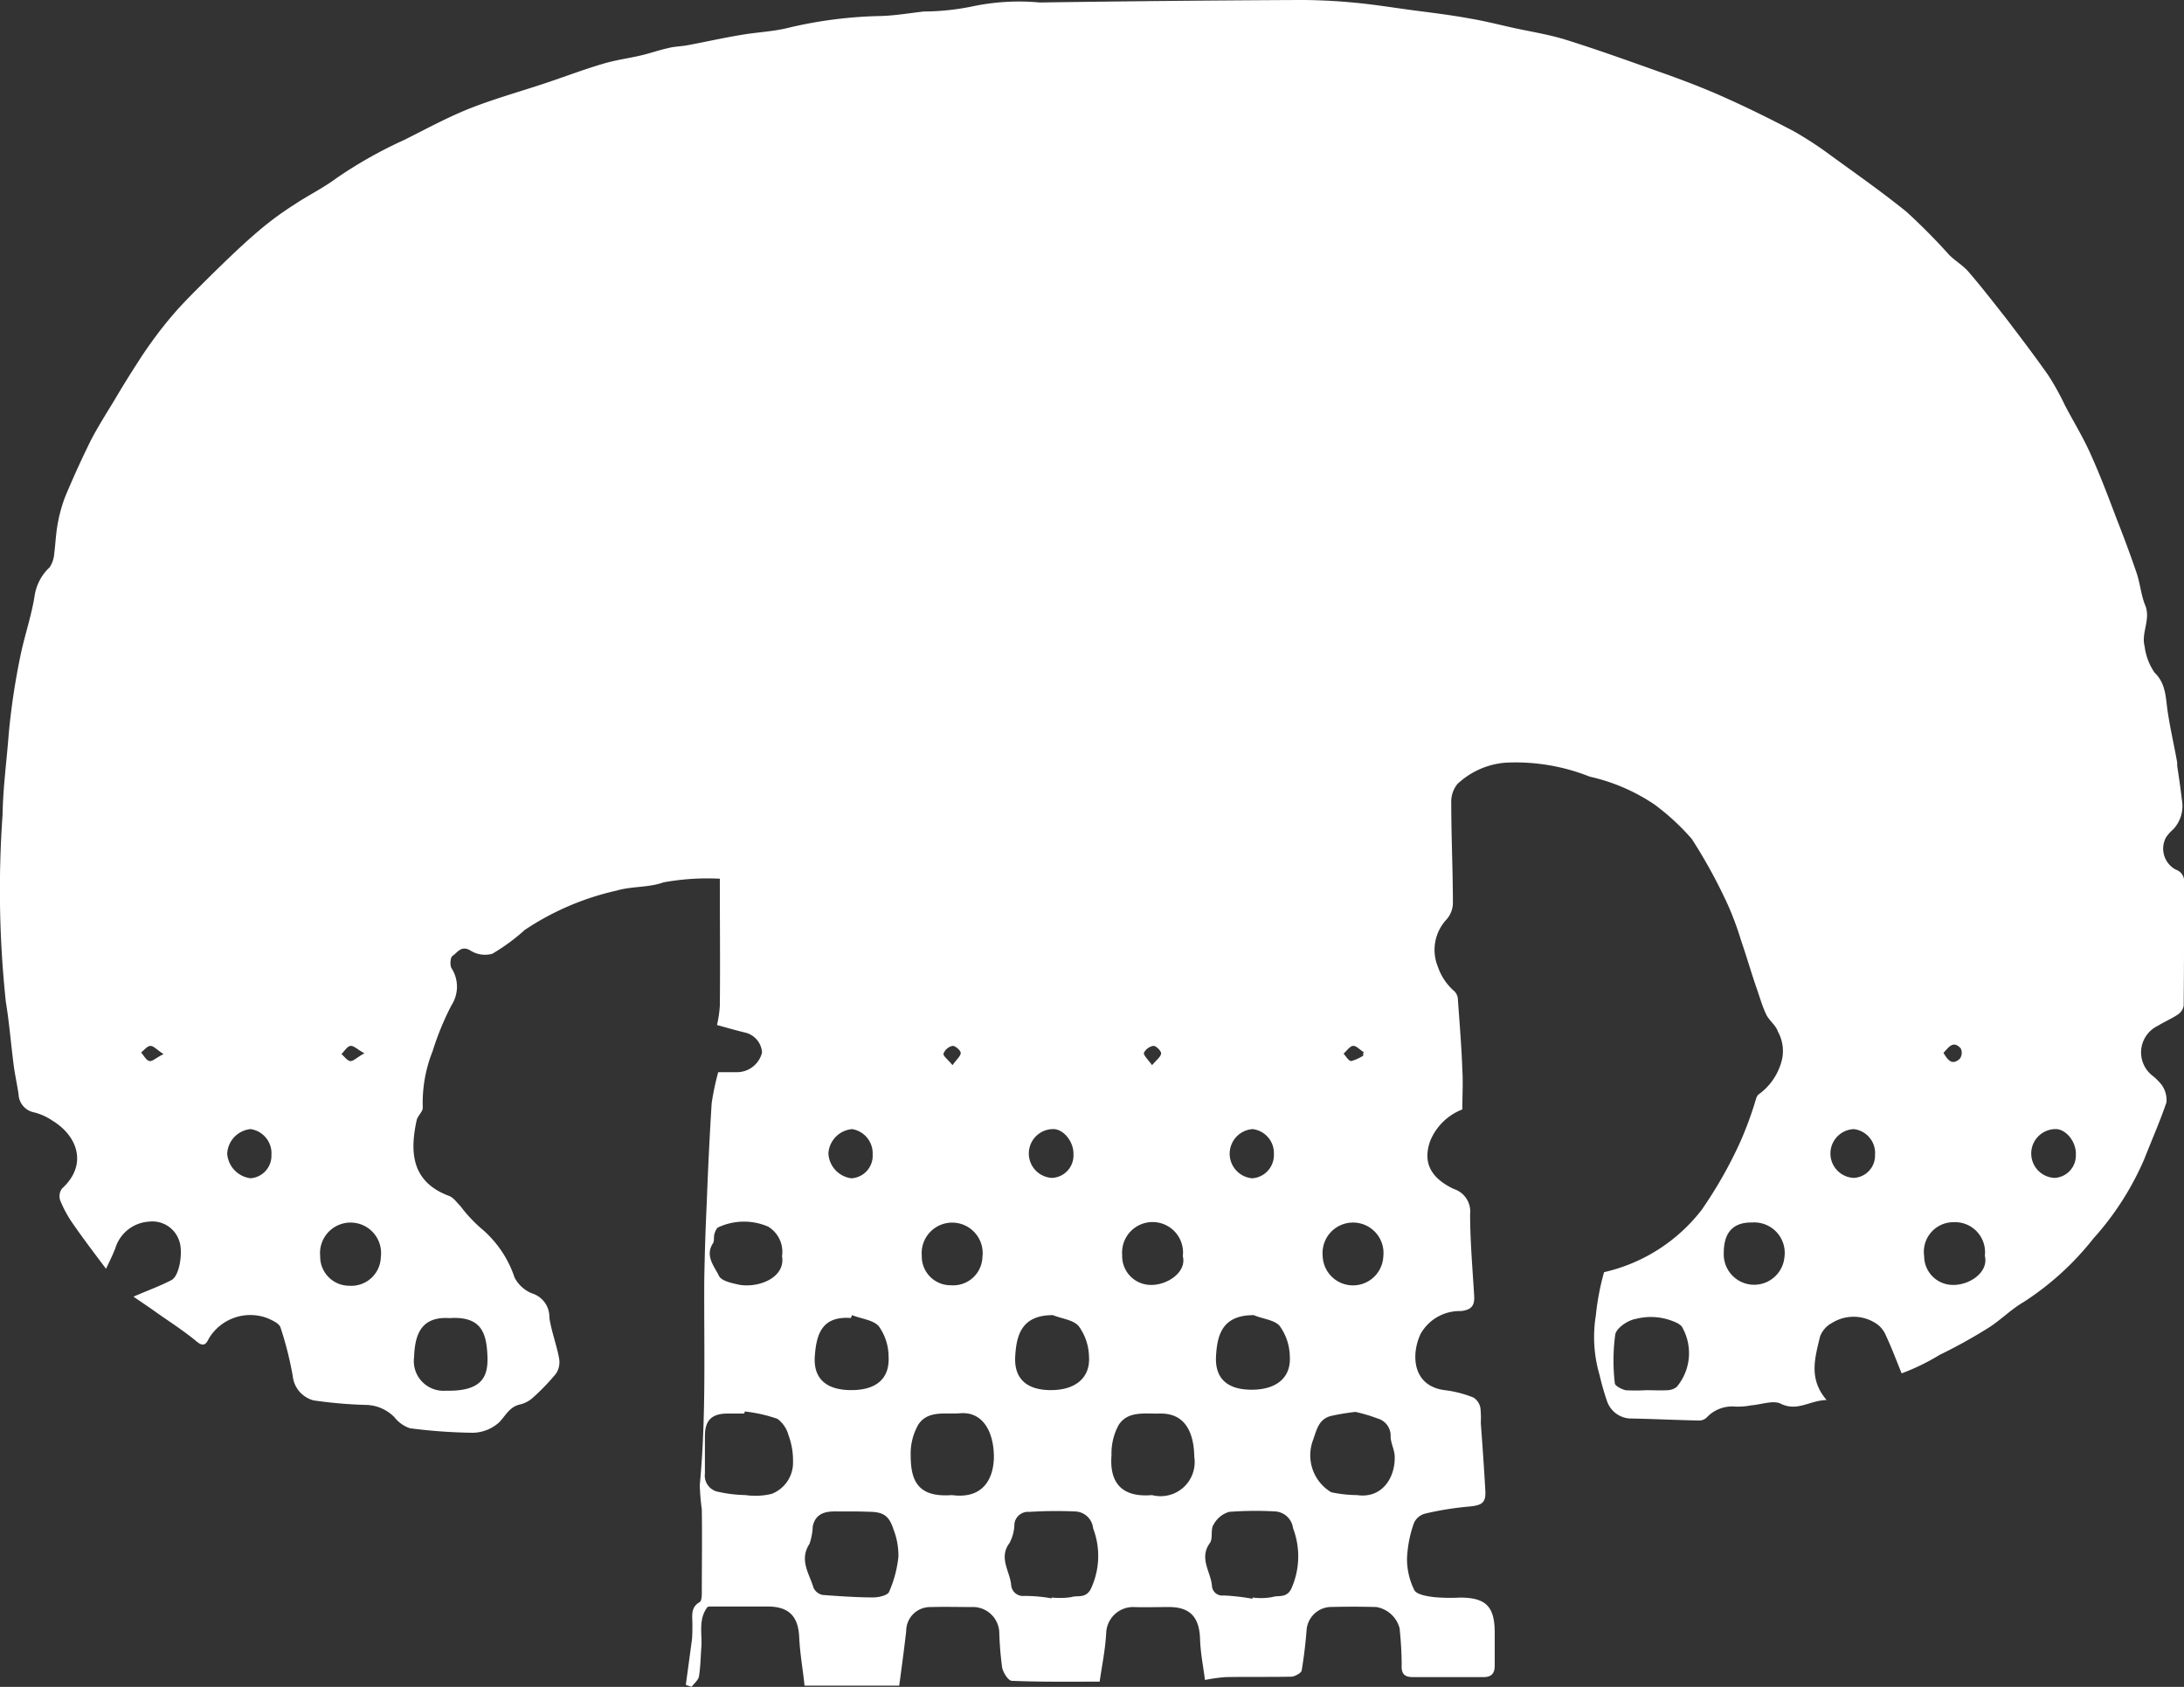 <svg xmlns="http://www.w3.org/2000/svg" viewBox="0 0 94 72.6"><rect x="0" y="0" width="94" height="72.6" fill="#333333" stroke="none"/><defs><style>.cls-1{fill:#fff}</style></defs><g id="Group_968" data-name="Group 968" transform="translate(-.072 .201)"><path id="Path_975" data-name="Path 975" class="cls-1" d="M81.919 58.906c-.229-.564-.441-1.129-.706-1.693a1.126 1.126 0 0 0-.459-.494 1.76 1.76 0 0 0-1.834.018 1.093 1.093 0 0 0-.512.582c-.212.9-.512 1.817.282 2.734-.741.018-1.252.512-1.976.159-.317-.159-.829.035-1.27.071a3.017 3.017 0 0 1-.688.053 1.5 1.5 0 0 0-1.217.459.479.479 0 0 1-.3.141c-1.005-.018-2.028-.071-3.034-.088a1.107 1.107 0 0 1-.952-.706 11.207 11.207 0 0 1-.335-1.164 5.8 5.8 0 0 1-.159-2.575 10.649 10.649 0 0 1 .353-1.852 7.375 7.375 0 0 0 4.2-2.681 18.771 18.771 0 0 0 1.623-2.84 15.311 15.311 0 0 0 .723-1.958.462.462 0 0 1 .088-.159 2.563 2.563 0 0 0 .97-1.323 1.712 1.712 0 0 0-.123-1.393c-.088-.282-.388-.476-.512-.758-.176-.37-.282-.776-.423-1.164-.229-.67-.423-1.341-.653-2.011a13.45 13.45 0 0 0-.547-1.482 22.512 22.512 0 0 0-1.57-2.875 9.937 9.937 0 0 0-1.605-1.482 8.15 8.15 0 0 0-2.787-1.2 8.608 8.608 0 0 0-3.651-.6 3.423 3.423 0 0 0-2.046.917 1.214 1.214 0 0 0-.265.811c0 1.446.071 2.893.071 4.339a1.094 1.094 0 0 1-.282.688 1.914 1.914 0 0 0-.37 2.011 2.428 2.428 0 0 0 .723 1.076.526.526 0 0 1 .141.3c.071 1.023.159 2.046.194 3.069.035.564 0 1.111 0 1.711a2.445 2.445 0 0 0-1.376 1.341c-.388 1.058.159 1.676 1.005 2.081a1.017 1.017 0 0 1 .706 1.076c0 1.182.106 2.364.176 3.545.018.406-.123.582-.564.635a1.929 1.929 0 0 0-1.746.988c-.423.917-.335 2.24 1.041 2.416a4.889 4.889 0 0 1 1.235.317.671.671 0 0 1 .3.441 4.035 4.035 0 0 1 .018.653c.071.97.141 1.94.194 2.893.035.547-.141.653-.706.706a13.314 13.314 0 0 0-1.87.3.723.723 0 0 0-.494.406 5.149 5.149 0 0 0-.3 1.535 3.013 3.013 0 0 0 .317 1.358c.106.194.564.265.864.3a7.546 7.546 0 0 0 1.094.018c1.129 0 1.5.388 1.5 1.517v1.411c0 .335-.141.494-.476.494h-3.053c-.353 0-.494-.141-.476-.512 0-.529-.035-1.058-.088-1.587a1.252 1.252 0 0 0-1.005-.917q-1.005-.026-2.011 0a1.077 1.077 0 0 0-.988.988 19.608 19.608 0 0 1-.212 1.746c-.018.106-.282.247-.423.265-.952.018-1.9 0-2.857.018a7.409 7.409 0 0 0-.882.123c-.071-.564-.194-1.164-.212-1.781-.035-.917-.423-1.358-1.341-1.358-.512 0-1.041.018-1.552 0a1.161 1.161 0 0 0-1.146 1.111c-.035.688-.176 1.376-.282 2.1-1.27 0-2.522.018-3.775-.035-.159 0-.388-.37-.423-.582a14.6 14.6 0 0 1-.123-1.535 1.138 1.138 0 0 0-1.058-1.058c-.635 0-1.27-.018-1.9 0A1.031 1.031 0 0 0 39.075 70c-.088.776-.194 1.552-.3 2.346H34.7c-.071-.688-.194-1.358-.229-2.064-.035-.917-.441-1.341-1.358-1.341h-2.5a.764.764 0 0 0-.088.018c-.406.529-.229 1.147-.265 1.711-.035.423-.035.864-.106 1.288-.035.159-.212.3-.317.441-.088-.035-.159-.053-.247-.088l.265-1.958c.018-.212.018-.441.018-.653 0-.353-.088-.723.317-.952.071-.035.088-.247.088-.37 0-1.2.018-2.416 0-3.616a10.35 10.35 0 0 1-.088-1.041c.282-2.946.176-5.891.194-8.837.018-1.094.053-2.187.106-3.3.053-1.429.123-2.875.212-4.3a11.462 11.462 0 0 1 .282-1.341h.864a1.114 1.114 0 0 0 1.023-.847.947.947 0 0 0-.688-.847c-.441-.106-.864-.229-1.252-.335a4.969 4.969 0 0 0 .123-.829c.018-1.8 0-3.6 0-5.468a10.582 10.582 0 0 0-2.434.159c-.617.229-1.358.159-2.011.353a11.712 11.712 0 0 0-3.951 1.693 8.562 8.562 0 0 1-1.393 1.023 1.167 1.167 0 0 1-.952-.141c-.388-.229-.547.088-.758.229-.106.071-.123.406-.053.529a1.471 1.471 0 0 1 0 1.605 12.214 12.214 0 0 0-.811 1.975 6.009 6.009 0 0 0-.423 2.434c0 .176-.229.353-.265.547-.3 1.376-.212 2.646 1.393 3.245.194.071.335.282.494.441a6.244 6.244 0 0 0 .864.935 4.7 4.7 0 0 1 1.464 2.134 1.449 1.449 0 0 0 .758.688 1.058 1.058 0 0 1 .741 1.041c.088.6.317 1.182.423 1.781a.9.9 0 0 1-.141.635 9.342 9.342 0 0 1-1.005 1.041 1.249 1.249 0 0 1-.547.282c-.459.106-.617.494-.9.776a1.735 1.735 0 0 1-1.129.441 23.136 23.136 0 0 1-2.7-.194 1.435 1.435 0 0 1-.67-.476 1.764 1.764 0 0 0-1.235-.529 19.2 19.2 0 0 1-2.24-.194 1.209 1.209 0 0 1-.9-1.041 14.626 14.626 0 0 0-.529-2.1c-.053-.176-.37-.317-.582-.406a2.08 2.08 0 0 0-2.5.882c-.088.176-.194.406-.512.141-.529-.441-1.129-.829-1.711-1.235-.317-.229-.635-.441-1.023-.706.653-.282 1.146-.459 1.623-.706.37-.176.512-1.235.353-1.676a1.214 1.214 0 0 0-1.305-.847 1.616 1.616 0 0 0-1.446 1.129c-.106.282-.229.529-.406.9-.476-.635-.935-1.235-1.376-1.87a5.175 5.175 0 0 1-.589-1.055.556.556 0 0 1 .071-.529c1.111-1.005.688-2.258-.423-2.928a2.439 2.439 0 0 0-.794-.353.824.824 0 0 1-.653-.776c-.071-.476-.177-.934-.23-1.411-.106-.847-.176-1.711-.317-2.558a45.589 45.589 0 0 1-.141-8.061c.017-1.145.176-2.31.264-3.474a30.064 30.064 0 0 1 .494-3.316c.176-.882.476-1.729.617-2.61a2.115 2.115 0 0 1 .653-1.252 1.2 1.2 0 0 0 .194-.582c.053-.406.071-.829.141-1.235a6.472 6.472 0 0 1 .317-1.182c.337-.813.706-1.623 1.094-2.413.317-.617.688-1.2 1.041-1.781.3-.512.617-1.023.935-1.517.212-.335.423-.653.653-.97A16.722 16.722 0 0 1 7.7 13.135c.476-.529.988-1.023 1.5-1.535.67-.653 1.341-1.305 2.046-1.9a13.381 13.381 0 0 1 1.517-1.111c.582-.388 1.235-.706 1.8-1.129a18.925 18.925 0 0 1 2.91-1.64c.952-.476 1.887-.988 2.875-1.376 1.041-.406 2.117-.706 3.175-1.058.847-.282 1.676-.6 2.522-.847.529-.159 1.076-.229 1.605-.353.388-.088.776-.229 1.182-.317.265-.071.547-.071.829-.123.758-.141 1.535-.317 2.293-.441.688-.123 1.393-.141 2.081-.317a18.635 18.635 0 0 1 3.947-.5C38.6.47 39.216.364 39.834.294a10.549 10.549 0 0 0 2.134-.229 9.741 9.741 0 0 1 2.857-.159C48.459-.147 52.11-.182 55.743-.2a24.463 24.463 0 0 1 2.54.106c1.005.088 2.011.265 3.016.388.67.088 1.358.176 2.028.3.636.106 1.253.264 1.888.406.741.159 1.5.282 2.2.494 1.358.423 2.681.9 4.022 1.376.9.317 1.8.653 2.681 1.041 1.076.476 2.117.988 3.157 1.535a15.747 15.747 0 0 1 1.61 1.054c1.094.794 2.2 1.57 3.245 2.416a25.978 25.978 0 0 1 1.834 1.852c.265.265.582.441.829.723.564.653 1.094 1.341 1.623 2.011.617.811 1.235 1.623 1.817 2.452a11.722 11.722 0 0 1 .723 1.305c.37.706.794 1.393 1.111 2.117.406.9.758 1.834 1.111 2.769.3.758.582 1.517.847 2.293.159.459.194.952.37 1.393.265.617-.176 1.2-.018 1.781a2.556 2.556 0 0 0 .423 1.129c.529.512.476 1.146.582 1.764.106.688.265 1.376.388 2.064.018.088 0 .176.018.247.071.476.141.952.194 1.411A1.466 1.466 0 0 1 93.6 35.5a1.778 1.778 0 0 0-.3.335 1.021 1.021 0 0 0 .423 1.393.52.52 0 0 1 .353.547c0 1.764 0 3.545-.018 5.309a.582.582 0 0 1-.265.388c-.265.176-.564.3-.847.476a1.269 1.269 0 0 0-.247 2.134 2.4 2.4 0 0 1 .423.423 1.12 1.12 0 0 1 .194.741c-.282.829-.635 1.623-.952 2.434a12.435 12.435 0 0 1-2.19 3.42 12.321 12.321 0 0 1-3 2.734c-.547.317-.988.776-1.517 1.111a22 22 0 0 1-2.1 1.164 9.377 9.377 0 0 1-1.638.797zm-27.939 9.7v-.053a2.716 2.716 0 0 0 .847-.018c.265-.088.6.053.811-.335a3.4 3.4 0 0 0 .088-2.628.828.828 0 0 0-.758-.723 15 15 0 0 0-1.993.018 1.121 1.121 0 0 0-.67.547c-.141.212-.018.6-.159.794-.476.653.035 1.235.088 1.834a.445.445 0 0 0 .512.423 9.442 9.442 0 0 1 1.234.142zM36.712 64.85h-.6c-.494-.018-.935.071-1.058.635a2.63 2.63 0 0 1-.141.758c-.459.706 0 1.288.176 1.9a.567.567 0 0 0 .388.3c.723.053 1.446.106 2.187.106.229 0 .6-.088.67-.229a5.089 5.089 0 0 0 .406-1.517 3.1 3.1 0 0 0-.212-1.182c-.194-.6-.441-.758-1.094-.758-.246-.013-.493-.013-.722-.013zm8.625 3.739v-.035a3.384 3.384 0 0 0 .847-.018c.265-.088.6.071.829-.335a3.329 3.329 0 0 0 .106-2.628.8.8 0 0 0-.758-.723 18.741 18.741 0 0 0-1.993.018.589.589 0 0 0-.635.512 1.8 1.8 0 0 1-.212.829c-.476.635.018 1.217.071 1.8a.51.51 0 0 0 .564.476 6.544 6.544 0 0 1 1.181.105zm-13.211-8.042c0 .035-.018.053-.018.088H31.4c-.688 0-.988.282-.988.97v1.605a.712.712 0 0 0 .494.776 5.938 5.938 0 0 0 1.252.159 2.992 2.992 0 0 0 1.129-.053 1.441 1.441 0 0 0 .917-1.393 3.105 3.105 0 0 0-.194-1.129 1.3 1.3 0 0 0-.476-.706 6.3 6.3 0 0 0-1.408-.317zm26.281.018a10.118 10.118 0 0 0-1.058.176c-.512.141-.6.564-.758 1.023a1.852 1.852 0 0 0 .776 2.258 5.494 5.494 0 0 0 1.111.123c1.058.159 1.64-.723 1.623-1.64 0-.3-.176-.6-.176-.882a.769.769 0 0 0-.564-.776 6.89 6.89 0 0 0-.954-.283zm-8.749 3.581a1.467 1.467 0 0 0 1.817-1.64c-.018-1.129-.441-1.9-1.5-1.87-.635.018-1.341-.123-1.746.476a2.536 2.536 0 0 0-.317 1.323c-.088 1.057.335 1.833 1.746 1.71zm-8.608 0c1.323.176 1.781-.688 1.8-1.623 0-1.129-.494-1.976-1.446-1.9-.635.053-1.376-.141-1.8.476a2.509 2.509 0 0 0-.335 1.358c0 1.143.371 1.794 1.782 1.688zm29.9-4.515c.3 0 .6.018.9 0a.688.688 0 0 0 .388-.141 2.26 2.26 0 0 0 .212-2.61.783.783 0 0 0-.194-.141 2.6 2.6 0 0 0-1.781-.176c-.335.053-.829.388-.882.67a8.346 8.346 0 0 0-.018 2.1c0 .106.3.265.476.3a7.651 7.651 0 0 0 .897-.004zm-51.486-3.1c-1.305-.106-1.535.758-1.57 1.676a1.278 1.278 0 0 0 1.358 1.446c1.57.035 1.834-.6 1.8-1.482-.039-.993-.252-1.717-1.591-1.646zm34.569-.131c-1.341 0-1.57.829-1.623 1.764-.053.97.494 1.446 1.535 1.446 1.076 0 1.711-.529 1.64-1.464a2.307 2.307 0 0 0-.441-1.288c-.23-.258-.744-.298-1.111-.458zm-8.643 0c-1.341 0-1.57.847-1.623 1.781-.053.97.512 1.446 1.535 1.446 1.076 0 1.711-.547 1.64-1.464a2.307 2.307 0 0 0-.441-1.288c-.229-.275-.723-.315-1.111-.475zm-8.643 0a.86.86 0 0 0-.053.123c-1.217-.088-1.482.653-1.552 1.64-.071.97.494 1.464 1.57 1.464 1.058 0 1.658-.476 1.605-1.446a2.261 2.261 0 0 0-.423-1.305c-.248-.276-.759-.316-1.147-.476zm-3.016-2.54a1.265 1.265 0 0 0-.6-1.27 2.619 2.619 0 0 0-2.152.035c-.071.035-.123.176-.159.282-.035.123 0 .282-.053.388-.37.547.053 1.005.247 1.411.106.229.564.317.882.388.847.143 1.993-.315 1.835-1.232zm40.533-.141a1.309 1.309 0 0 0 2.61.194 1.313 1.313 0 0 0-1.393-1.5c-.812-.013-1.217.426-1.217 1.308zm-34.518.123A1.239 1.239 0 0 0 41 55.114a1.257 1.257 0 0 0 1.356-1.214 1.313 1.313 0 1 0-2.61-.053zm45.754 0a1.291 1.291 0 0 0-1.341-1.442 1.274 1.274 0 0 0-1.27 1.464 1.238 1.238 0 0 0 1.235 1.236c.723.014 1.552-.55 1.376-1.256zm-69.037.058a1.314 1.314 0 1 0-2.61-.035 1.25 1.25 0 0 0 1.252 1.27 1.27 1.27 0 0 0 1.358-1.235zm34.518-.035a1.312 1.312 0 1 0-2.61-.053 1.239 1.239 0 0 0 1.234 1.288c.706.014 1.552-.55 1.376-1.238zM57 53.844a1.306 1.306 0 0 0 2.61.035 1.312 1.312 0 1 0-2.61-.035zm32.419-4.392c0-.547-.459-1.094-.917-1.058a1.051 1.051 0 0 0 0 2.1.967.967 0 0 0 .913-1.042zm-8.643.018a1.036 1.036 0 0 0-.917-1.076 1.051 1.051 0 0 0 0 2.1.961.961 0 0 0 .913-1.024zm-25.876 0a1.036 1.036 0 0 0-.917-1.076 1.062 1.062 0 0 0-.018 2.117 1 1 0 0 0 .935-1.041zm-8.625-.018c0-.547-.459-1.094-.917-1.058a1.051 1.051 0 0 0 0 2.1.967.967 0 0 0 .914-1.042zm-8.643 0a1.056 1.056 0 0 0-.882-1.058 1.117 1.117 0 0 0-1.023 1.041 1.135 1.135 0 0 0 .988 1.076.972.972 0 0 0 .914-1.059zm-25.876.035a1.053 1.053 0 0 0-.9-1.094 1.118 1.118 0 0 0-1.005 1.058 1.149 1.149 0 0 0 1.005 1.058.969.969 0 0 0 .897-1.022zm71.965-4.374c.176.3.37.564.706.247a.438.438 0 0 0 .035-.441c-.338-.37-.532-.019-.744.194zm-24.976.123a.488.488 0 0 1 .018-.159c-.159-.088-.317-.282-.459-.265s-.265.212-.406.335c.106.106.212.317.335.317a1.9 1.9 0 0 0 .509-.228zm-51.631-.07c-.282-.176-.423-.353-.564-.353s-.265.176-.406.282c.123.141.229.353.37.37.124.018.301-.158.6-.299zm42.544.476c.194-.229.388-.37.388-.512 0-.106-.229-.335-.335-.317a.564.564 0 0 0-.406.3c-.017.106.177.287.353.529zm-8.59 0c.176-.247.353-.388.353-.529 0-.106-.247-.317-.353-.3a.536.536 0 0 0-.388.335c-.017.106.194.252.388.494zm-25.311-.512c-.3-.159-.459-.335-.6-.317s-.265.229-.388.353c.123.106.265.3.388.3.143 0 .3-.177.6-.335z"/></g></svg>